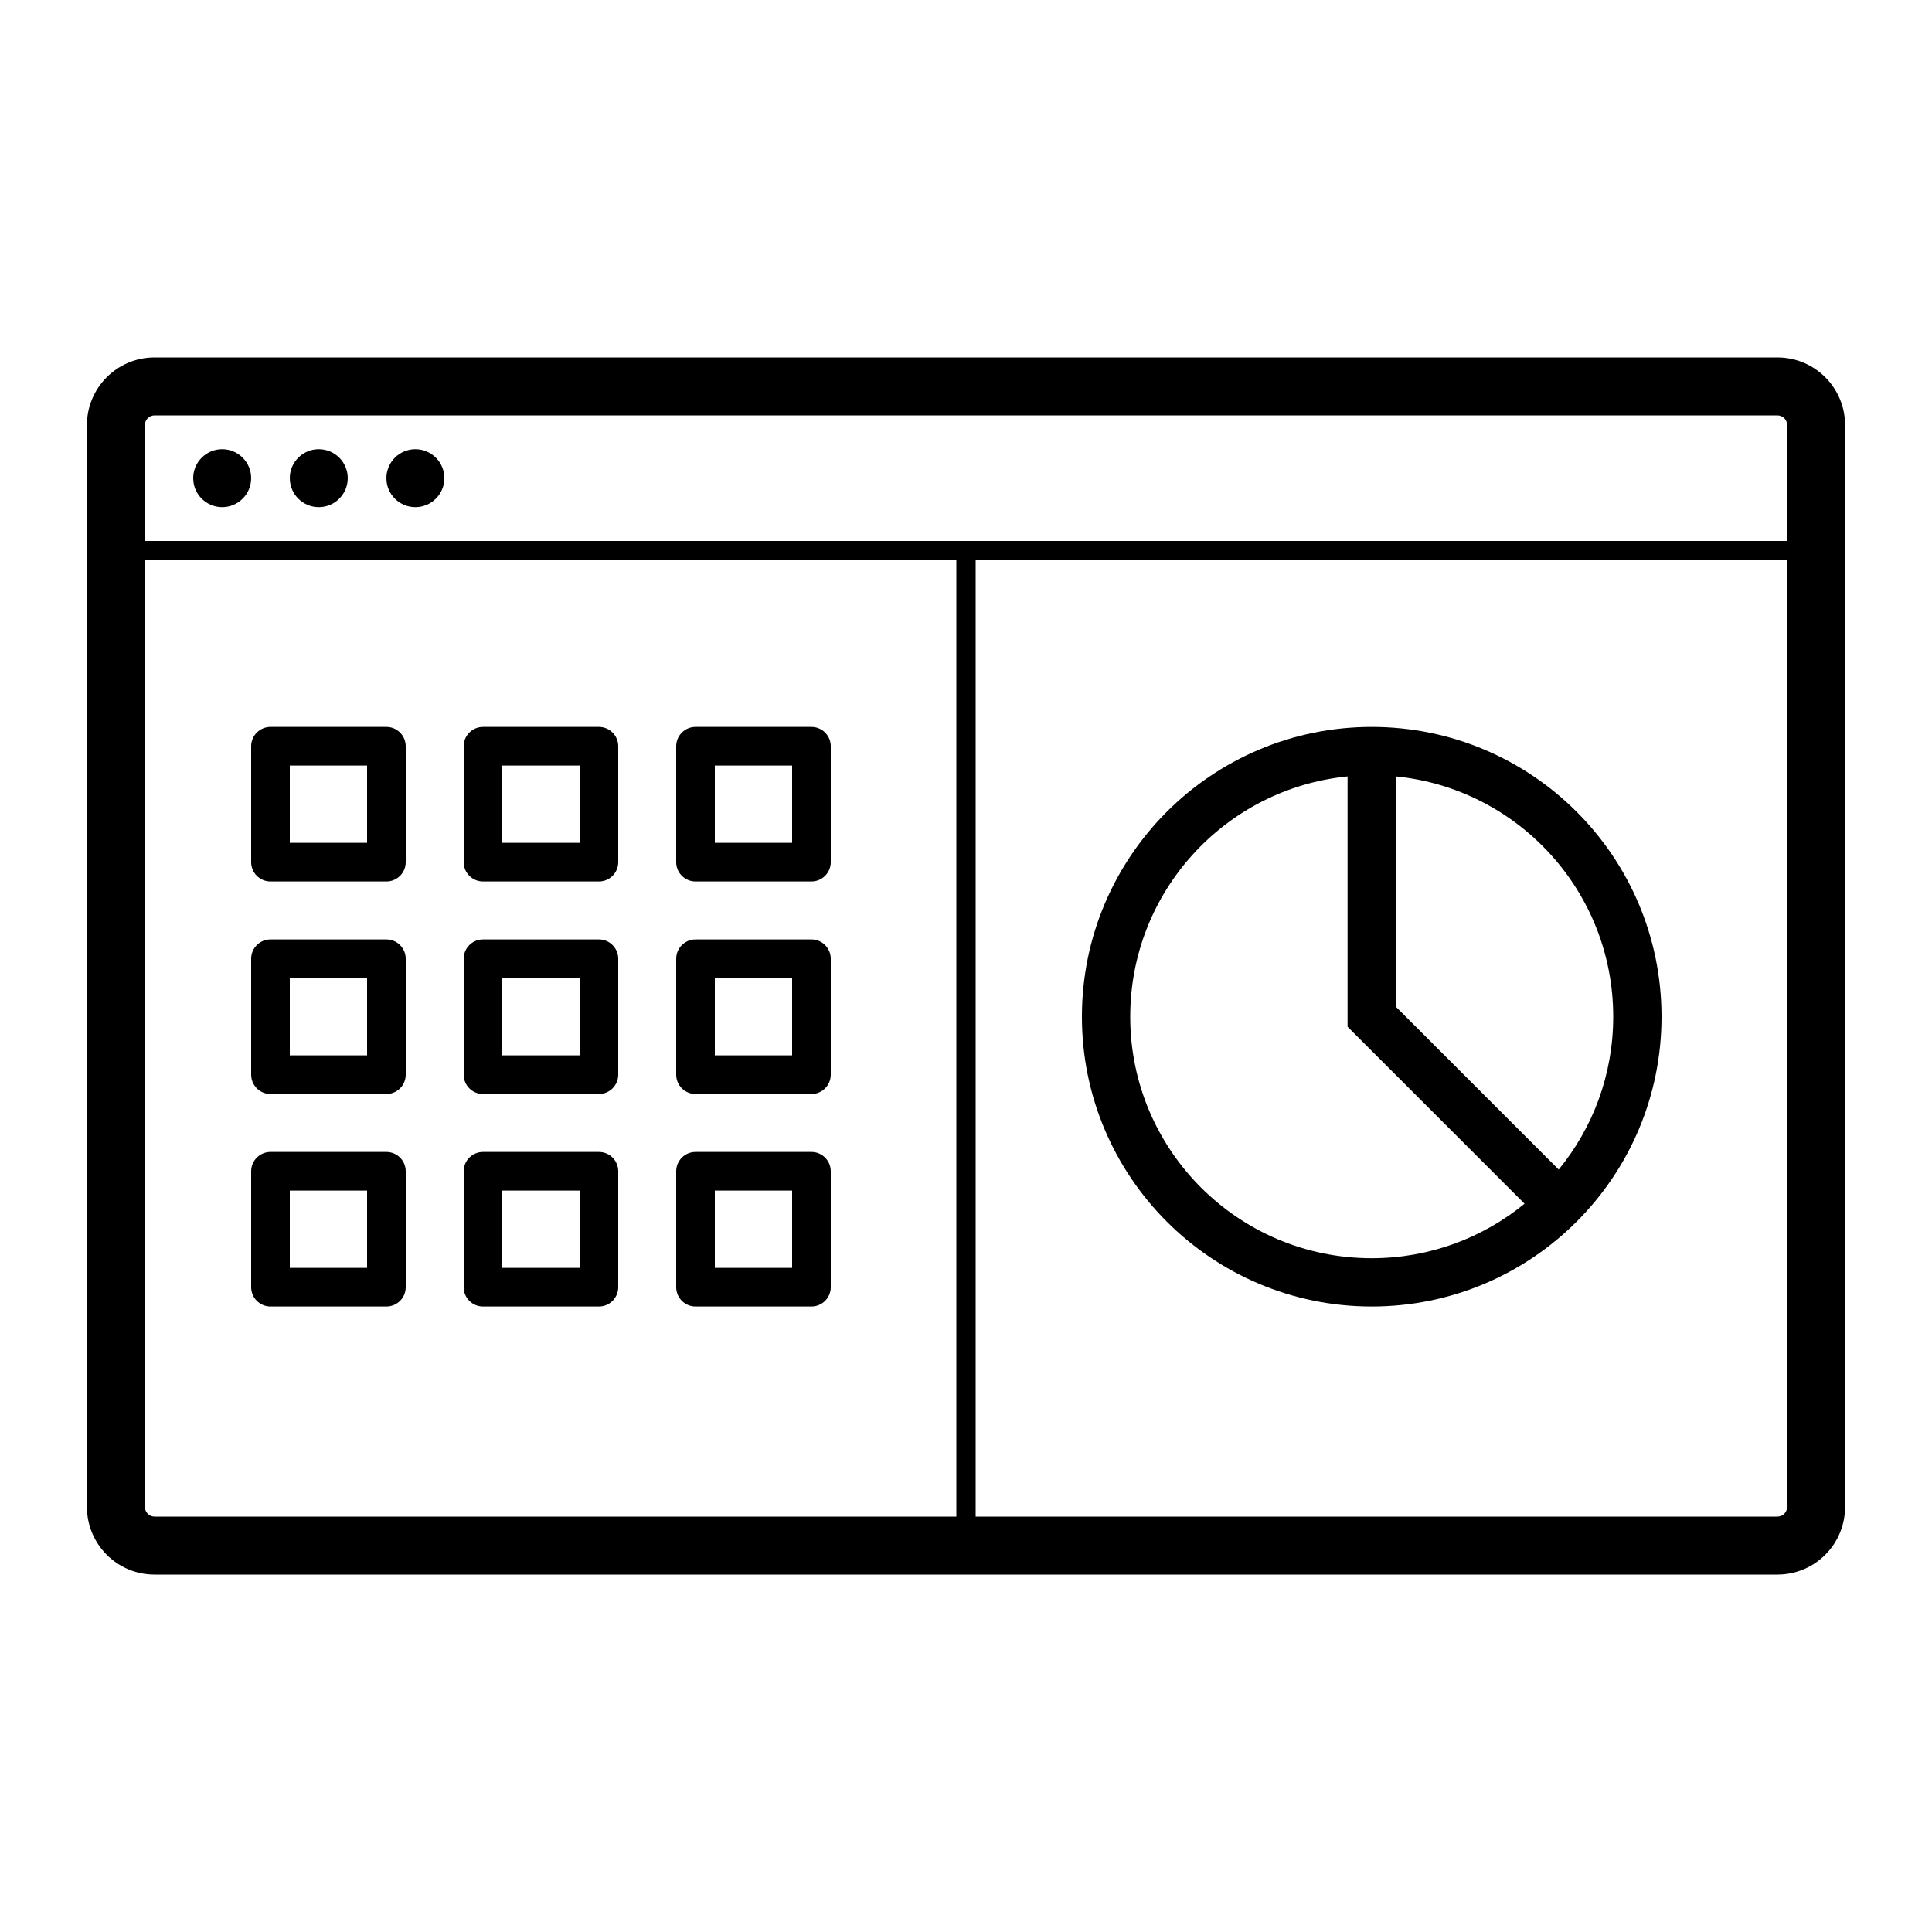 <svg width="100" height="100" viewBox="0 0 100 100" fill="none" xmlns="http://www.w3.org/2000/svg">
<path d="M11.5 26.25C12.328 26.25 13 25.578 13 24.75C13 23.922 12.328 23.25 11.5 23.25C10.672 23.25 10 23.922 10 24.75C10 25.578 10.672 26.25 11.5 26.25Z" fill="black"/>
<path d="M18 24.75C18 25.578 17.328 26.25 16.5 26.25C15.672 26.25 15 25.578 15 24.75C15 23.922 15.672 23.25 16.5 23.25C17.328 23.25 18 23.922 18 24.75Z" fill="black"/>
<path d="M21.5 26.25C22.328 26.25 23 25.578 23 24.75C23 23.922 22.328 23.25 21.5 23.25C20.672 23.25 20 23.922 20 24.75C20 25.578 20.672 26.25 21.5 26.25Z" fill="black"/>
<path fill-rule="evenodd" clip-rule="evenodd" d="M56 52.625C56 44.341 62.716 37.625 71 37.625C79.284 37.625 86 44.341 86 52.625C86 60.909 79.284 67.625 71 67.625C62.716 67.625 56 60.909 56 52.625ZM69.75 40.187C63.433 40.814 58.5 46.143 58.5 52.625C58.5 59.529 64.096 65.125 71 65.125C74.002 65.125 76.756 64.067 78.911 62.304L69.75 53.143V40.187ZM72.25 40.187V52.107L80.679 60.536C82.442 58.381 83.5 55.627 83.5 52.625C83.5 46.143 78.567 40.814 72.25 40.187Z" fill="black"/>
<path fill-rule="evenodd" clip-rule="evenodd" d="M14 37.625C13.448 37.625 13 38.073 13 38.625V44.625C13 45.177 13.448 45.625 14 45.625H20C20.552 45.625 21 45.177 21 44.625V38.625C21 38.073 20.552 37.625 20 37.625H14ZM15 43.625V39.625H19V43.625H15Z" fill="black"/>
<path fill-rule="evenodd" clip-rule="evenodd" d="M13 49.625C13 49.073 13.448 48.625 14 48.625H20C20.552 48.625 21 49.073 21 49.625V55.625C21 56.177 20.552 56.625 20 56.625H14C13.448 56.625 13 56.177 13 55.625V49.625ZM15 50.625V54.625H19V50.625H15Z" fill="black"/>
<path fill-rule="evenodd" clip-rule="evenodd" d="M14 59.625C13.448 59.625 13 60.073 13 60.625V66.625C13 67.177 13.448 67.625 14 67.625H20C20.552 67.625 21 67.177 21 66.625V60.625C21 60.073 20.552 59.625 20 59.625H14ZM15 65.625V61.625H19V65.625H15Z" fill="black"/>
<path fill-rule="evenodd" clip-rule="evenodd" d="M24 38.625C24 38.073 24.448 37.625 25 37.625H31C31.552 37.625 32 38.073 32 38.625V44.625C32 45.177 31.552 45.625 31 45.625H25C24.448 45.625 24 45.177 24 44.625V38.625ZM26 39.625V43.625H30V39.625H26Z" fill="black"/>
<path fill-rule="evenodd" clip-rule="evenodd" d="M25 48.625C24.448 48.625 24 49.073 24 49.625V55.625C24 56.177 24.448 56.625 25 56.625H31C31.552 56.625 32 56.177 32 55.625V49.625C32 49.073 31.552 48.625 31 48.625H25ZM26 54.625V50.625H30V54.625H26Z" fill="black"/>
<path fill-rule="evenodd" clip-rule="evenodd" d="M24 60.625C24 60.073 24.448 59.625 25 59.625H31C31.552 59.625 32 60.073 32 60.625V66.625C32 67.177 31.552 67.625 31 67.625H25C24.448 67.625 24 67.177 24 66.625V60.625ZM26 61.625V65.625H30V61.625H26Z" fill="black"/>
<path fill-rule="evenodd" clip-rule="evenodd" d="M36 37.625C35.448 37.625 35 38.073 35 38.625V44.625C35 45.177 35.448 45.625 36 45.625H42C42.552 45.625 43 45.177 43 44.625V38.625C43 38.073 42.552 37.625 42 37.625H36ZM37 43.625V39.625H41V43.625H37Z" fill="black"/>
<path fill-rule="evenodd" clip-rule="evenodd" d="M35 49.625C35 49.073 35.448 48.625 36 48.625H42C42.552 48.625 43 49.073 43 49.625V55.625C43 56.177 42.552 56.625 42 56.625H36C35.448 56.625 35 56.177 35 55.625V49.625ZM37 50.625V54.625H41V50.625H37Z" fill="black"/>
<path fill-rule="evenodd" clip-rule="evenodd" d="M36 59.625C35.448 59.625 35 60.073 35 60.625V66.625C35 67.177 35.448 67.625 36 67.625H42C42.552 67.625 43 67.177 43 66.625V60.625C43 60.073 42.552 59.625 42 59.625H36ZM37 65.625V61.625H41V65.625H37Z" fill="black"/>
<path fill-rule="evenodd" clip-rule="evenodd" d="M4.5 22C4.5 20.067 6.067 18.5 8 18.5H92C93.933 18.5 95.5 20.067 95.5 22V78C95.5 79.933 93.933 81.5 92 81.5H8C6.067 81.5 4.5 79.933 4.5 78V22ZM8 21.5C7.724 21.5 7.5 21.724 7.5 22V28L92.5 28V22C92.5 21.724 92.276 21.5 92 21.5H8ZM92.5 29L50.5 29L50.5 78.5H92C92.276 78.5 92.5 78.276 92.5 78V29ZM49.5 29H7.5V78C7.5 78.276 7.724 78.5 8 78.5H49.5L49.5 29Z" fill="black"/>
</svg>
